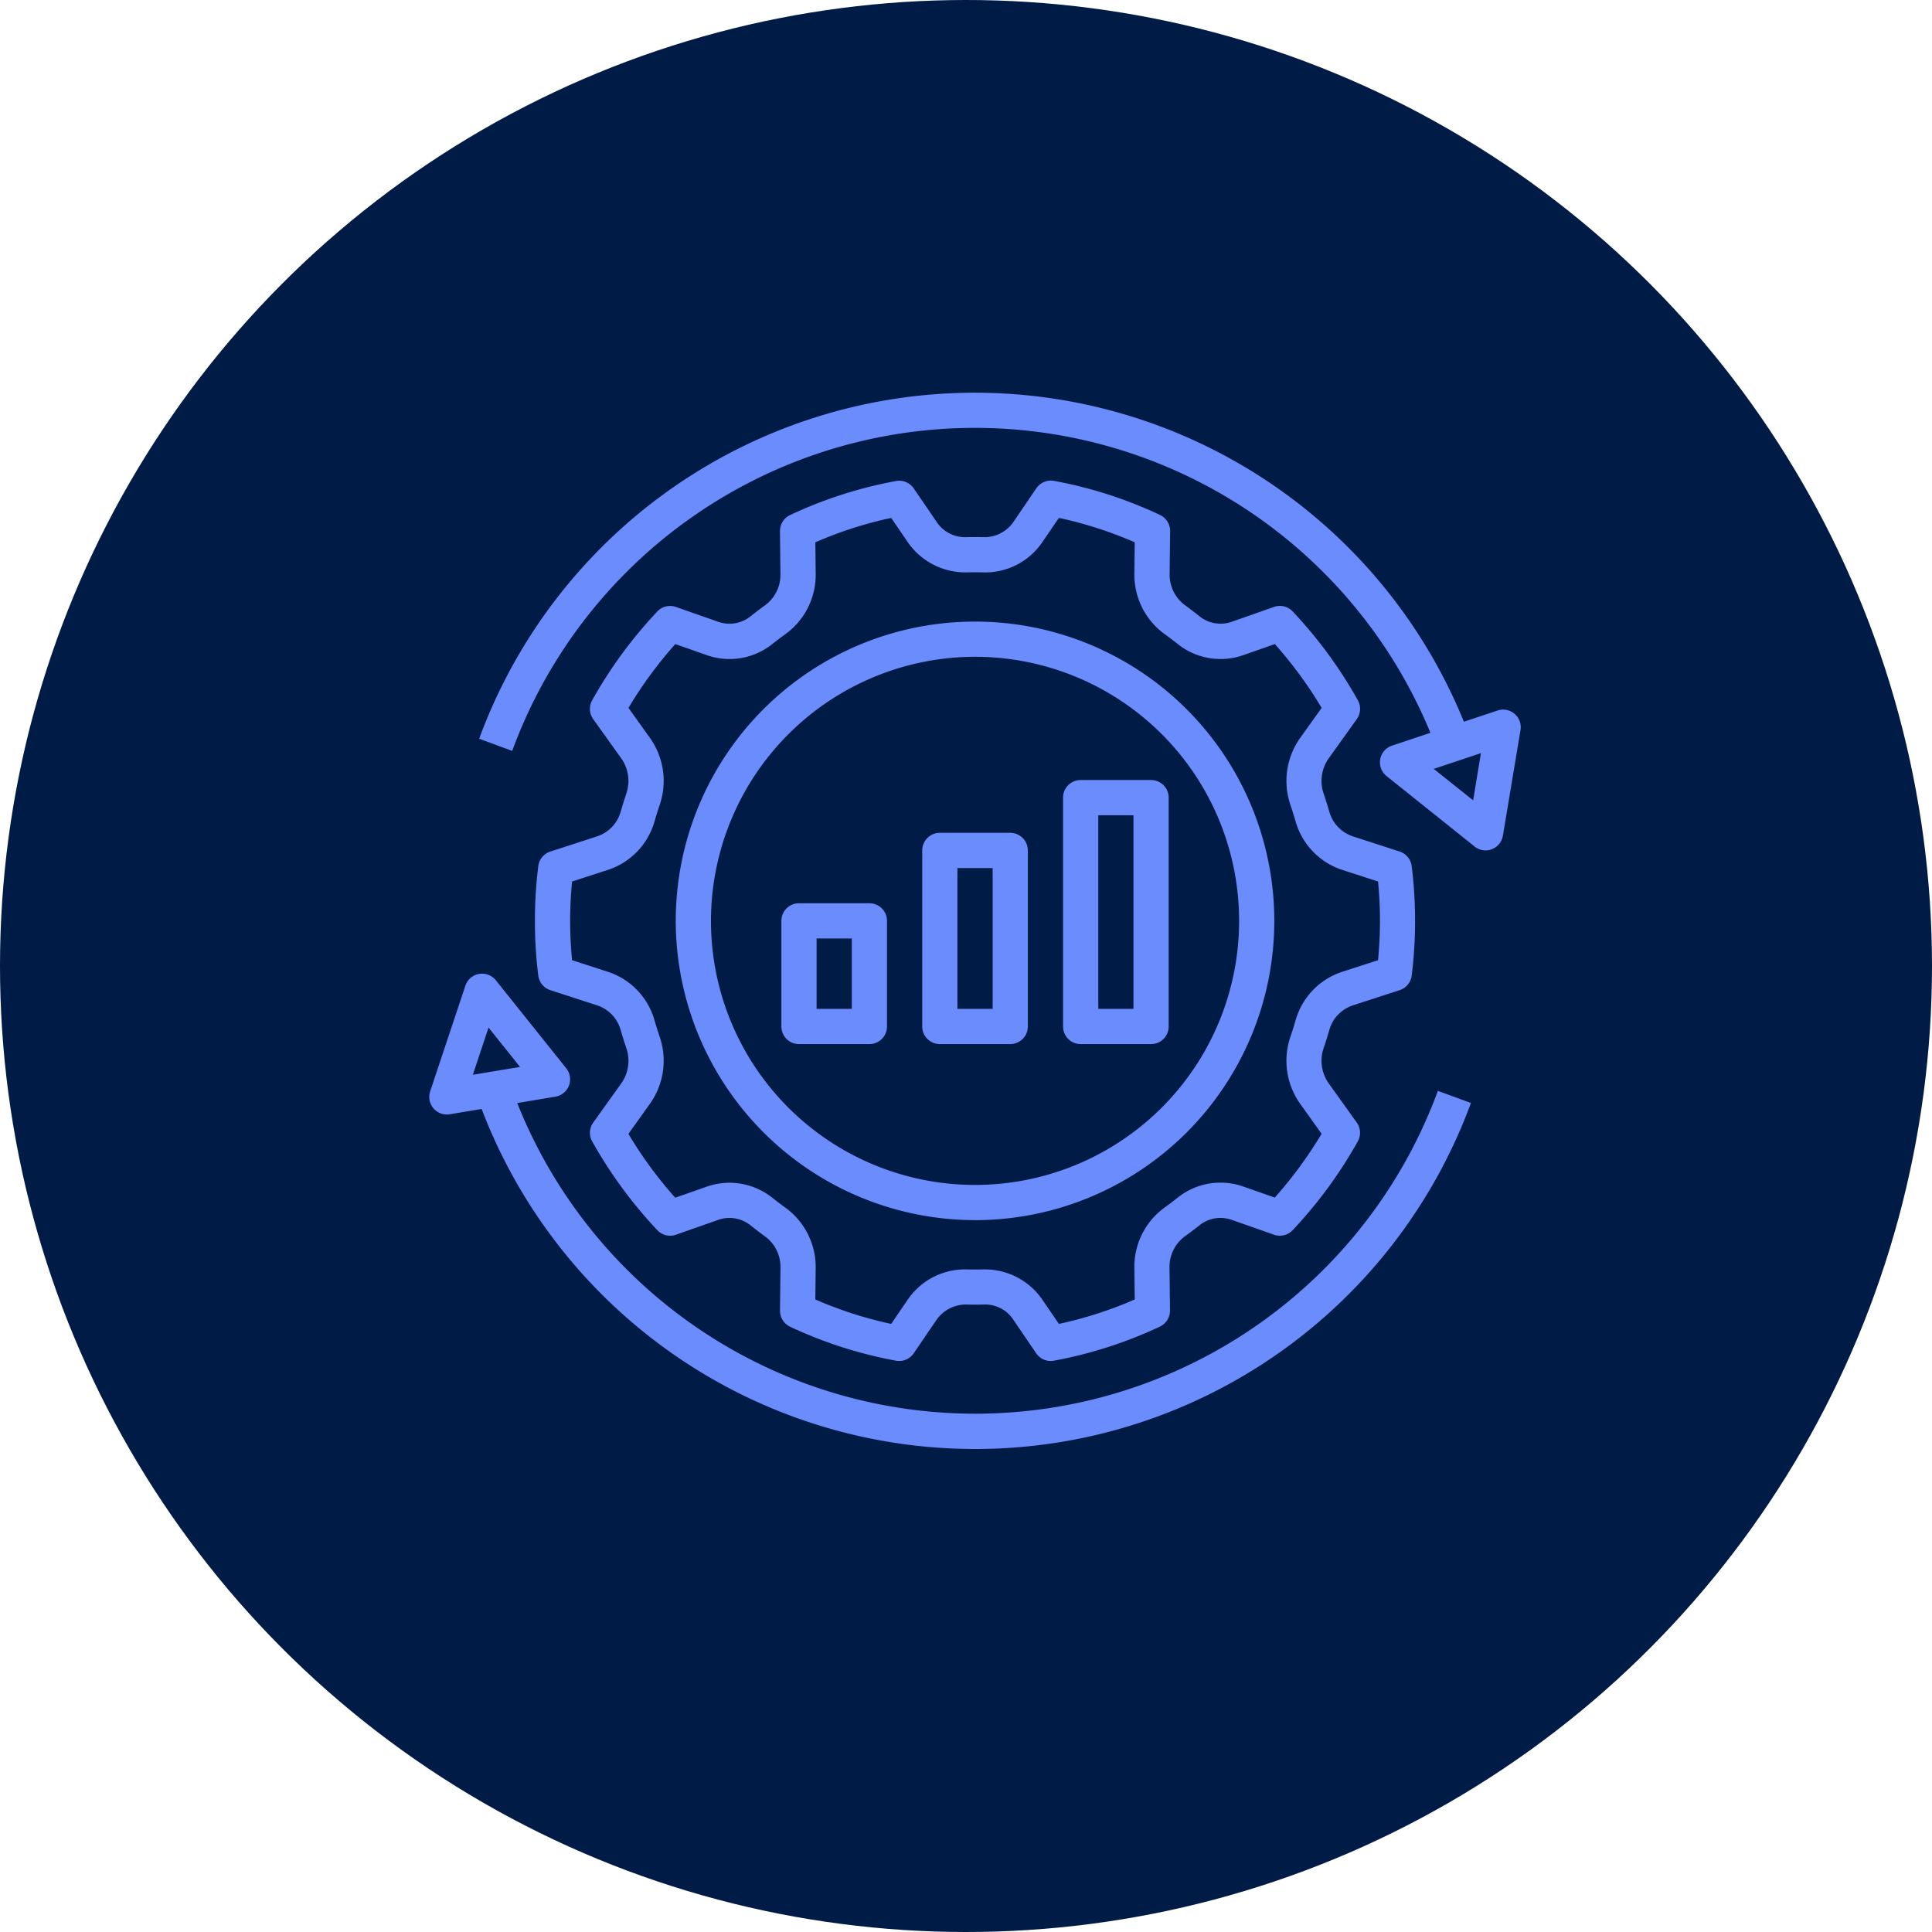 <svg xmlns="http://www.w3.org/2000/svg" width="107" height="107" viewBox="0 0 107 107">
  <g id="Group_4002" data-name="Group 4002" transform="translate(-1107 -3642)">
    <circle id="Ellipse_26" data-name="Ellipse 26" cx="53.5" cy="53.5" r="53.5" transform="translate(1107 3642)" fill="#001b46"/>
    <g id="optimization" transform="translate(1129.775 3661.75)">
      <path id="Path_1349" data-name="Path 1349" d="M31.575,48.15A16.575,16.575,0,1,0,15,31.575,16.594,16.594,0,0,0,31.575,48.15Zm0-31.2A14.625,14.625,0,1,1,16.95,31.575,14.642,14.642,0,0,1,31.575,16.95Z" transform="translate(-0.35 -0.325)" fill="#6a8cfd"/>
      <path id="Path_1350" data-name="Path 1350" d="M37.975,38.625h3.9a.975.975,0,0,0,.975-.975V24.975A.975.975,0,0,0,41.875,24h-3.9a.975.975,0,0,0-.975.975V37.65A.975.975,0,0,0,37.975,38.625ZM38.95,25.95H40.9V36.675H38.95Z" transform="translate(-0.9 -0.55)" fill="#6a8cfd"/>
      <path id="Path_1351" data-name="Path 1351" d="M29.975,38.7h3.9a.975.975,0,0,0,.975-.975v-9.75A.975.975,0,0,0,33.875,27h-3.9a.975.975,0,0,0-.975.975v9.75A.975.975,0,0,0,29.975,38.7Zm.975-9.75H32.9v7.8H30.95Z" transform="translate(-0.7 -0.625)" fill="#6a8cfd"/>
      <path id="Path_1352" data-name="Path 1352" d="M25.875,38.8a.975.975,0,0,0,.975-.975v-5.85A.975.975,0,0,0,25.875,31h-3.9a.975.975,0,0,0-.975.975v5.85a.975.975,0,0,0,.975.975ZM22.95,32.95H24.9v3.9H22.95Z" transform="translate(-0.5 -0.725)" fill="#6a8cfd"/>
      <path id="Path_1353" data-name="Path 1353" d="M11.755,25.31a2.01,2.01,0,0,1-1.289,1.378l-2.613.849a.976.976,0,0,0-.667.811,24.621,24.621,0,0,0,0,6.053.975.975,0,0,0,.667.811l2.613.849a2.011,2.011,0,0,1,1.289,1.379q.142.491.306.974a2.165,2.165,0,0,1-.273,1.953l-1.558,2.178a.976.976,0,0,0-.059,1.043,24.893,24.893,0,0,0,3.609,4.918.973.973,0,0,0,1.033.251l2.357-.828a1.865,1.865,0,0,1,1.783.318q.386.307.786.6a2.1,2.1,0,0,1,.862,1.732l-.027,2.38a.977.977,0,0,0,.56.894A23.971,23.971,0,0,0,27,55.735a1.045,1.045,0,0,0,.175.015.975.975,0,0,0,.805-.426l1.262-1.851a1.99,1.99,0,0,1,1.63-.85c.333.009.669.009,1,0a1.865,1.865,0,0,1,1.629.85l1.261,1.851a.971.971,0,0,0,.983.41,23.984,23.984,0,0,0,5.867-1.887.977.977,0,0,0,.56-.893l-.027-2.38a2.1,2.1,0,0,1,.861-1.732q.4-.288.786-.595a1.861,1.861,0,0,1,1.784-.318l2.357.828a.976.976,0,0,0,1.033-.251,24.831,24.831,0,0,0,3.608-4.918.976.976,0,0,0-.058-1.043l-1.558-2.178a2.162,2.162,0,0,1-.273-1.953q.164-.483.306-.974a2.01,2.01,0,0,1,1.289-1.378l2.613-.849a.976.976,0,0,0,.667-.811,24.628,24.628,0,0,0,0-6.054.975.975,0,0,0-.667-.811l-2.613-.849a2.011,2.011,0,0,1-1.289-1.379q-.142-.491-.306-.974a2.165,2.165,0,0,1,.273-1.953L52.519,20.2a.976.976,0,0,0,.058-1.043,24.893,24.893,0,0,0-3.609-4.918.973.973,0,0,0-1.033-.251l-2.357.828A1.859,1.859,0,0,1,43.8,14.5q-.386-.307-.786-.6a2.1,2.1,0,0,1-.862-1.732l.027-2.38a.977.977,0,0,0-.56-.894,23.971,23.971,0,0,0-5.867-1.887.98.98,0,0,0-.982.41L33.505,9.275a1.941,1.941,0,0,1-1.63.85c-.333-.009-.669-.009-1,0a1.887,1.887,0,0,1-1.629-.85L27.981,7.424A.974.974,0,0,0,27,7.015,23.984,23.984,0,0,0,21.132,8.9a.976.976,0,0,0-.56.893l.027,2.38a2.1,2.1,0,0,1-.861,1.732q-.4.288-.786.595a1.867,1.867,0,0,1-1.784.318l-2.357-.828a.976.976,0,0,0-1.033.251,24.831,24.831,0,0,0-3.608,4.918.976.976,0,0,0,.058,1.043l1.558,2.178a2.162,2.162,0,0,1,.272,1.953c-.105.325-.208.649-.3.977Zm1.62-4.061-1.193-1.668a22.916,22.916,0,0,1,2.593-3.535l1.749.614a3.8,3.8,0,0,0,3.645-.632q.35-.278.711-.538a4.052,4.052,0,0,0,1.671-3.336l-.02-1.744a22.025,22.025,0,0,1,4.2-1.352l.9,1.317a3.877,3.877,0,0,0,3.29,1.7c.3-.007.608-.007.909,0a3.822,3.822,0,0,0,3.29-1.7l.9-1.317a22.013,22.013,0,0,1,4.2,1.352l-.02,1.744a4.056,4.056,0,0,0,1.672,3.336q.361.26.711.538a3.8,3.8,0,0,0,3.646.632l1.749-.614a22.9,22.9,0,0,1,2.593,3.535l-1.193,1.667a4.115,4.115,0,0,0-.532,3.715q.149.44.279.888a3.96,3.96,0,0,0,2.559,2.692l2.012.653c.07.745.106,1.475.106,2.178s-.036,1.433-.107,2.178l-2.011.653a3.958,3.958,0,0,0-2.56,2.692q-.129.449-.279.887a4.119,4.119,0,0,0,.532,3.715l1.192,1.668A22.916,22.916,0,0,1,47.974,46.7l-1.749-.614a3.8,3.8,0,0,0-3.645.632q-.35.278-.711.538A4.052,4.052,0,0,0,40.2,50.6l.02,1.744a22.026,22.026,0,0,1-4.2,1.352l-.9-1.317a3.856,3.856,0,0,0-3.191-1.7h-.1c-.3.007-.608.007-.909,0a3.84,3.84,0,0,0-3.29,1.7l-.9,1.317a22.013,22.013,0,0,1-4.2-1.352l.02-1.744a4.056,4.056,0,0,0-1.672-3.336q-.361-.26-.711-.538a3.8,3.8,0,0,0-3.646-.632l-1.749.614a22.9,22.9,0,0,1-2.593-3.535L13.375,41.5a4.115,4.115,0,0,0,.532-3.715c-.1-.293-.192-.589-.279-.888a3.96,3.96,0,0,0-2.559-2.692l-2.012-.653c-.07-.745-.106-1.475-.106-2.178s.036-1.433.107-2.178l2.012-.653a3.958,3.958,0,0,0,2.559-2.692c.086-.3.179-.595.279-.887a4.116,4.116,0,0,0-.532-3.715Z" transform="translate(-0.15 -0.125)" fill="#6a8cfd"/>
      <path id="Path_1354" data-name="Path 1354" d="M60.238,19.6l-1.867.622a29.243,29.243,0,0,0-54.538.942l1.83.672a27.294,27.294,0,0,1,50.855-1l-2.13.71a.975.975,0,0,0-.3,1.687l4.875,3.9a.972.972,0,0,0,.608.214.953.953,0,0,0,.348-.064.976.976,0,0,0,.613-.751l.975-5.85A.975.975,0,0,0,60.238,19.6Zm-1.355,4.975L56.7,22.833l2.614-.871Z" transform="translate(-0.071)" fill="#6a8cfd"/>
      <path id="Path_1355" data-name="Path 1355" d="M2.136,42.786,3.9,42.493a29.251,29.251,0,0,0,54.789-.331l-1.83-.672a27.3,27.3,0,0,1-50.988.675l2.115-.353a.975.975,0,0,0,.6-1.571l-3.9-4.875a.975.975,0,0,0-1.687.3l-1.95,5.85A.975.975,0,0,0,1.975,42.8.9.9,0,0,0,2.136,42.786Zm2.147-4.8,1.742,2.178L3.412,40.6Z" transform="translate(0 -0.825)" fill="#6a8cfd"/>
    </g>
  </g>
</svg>
